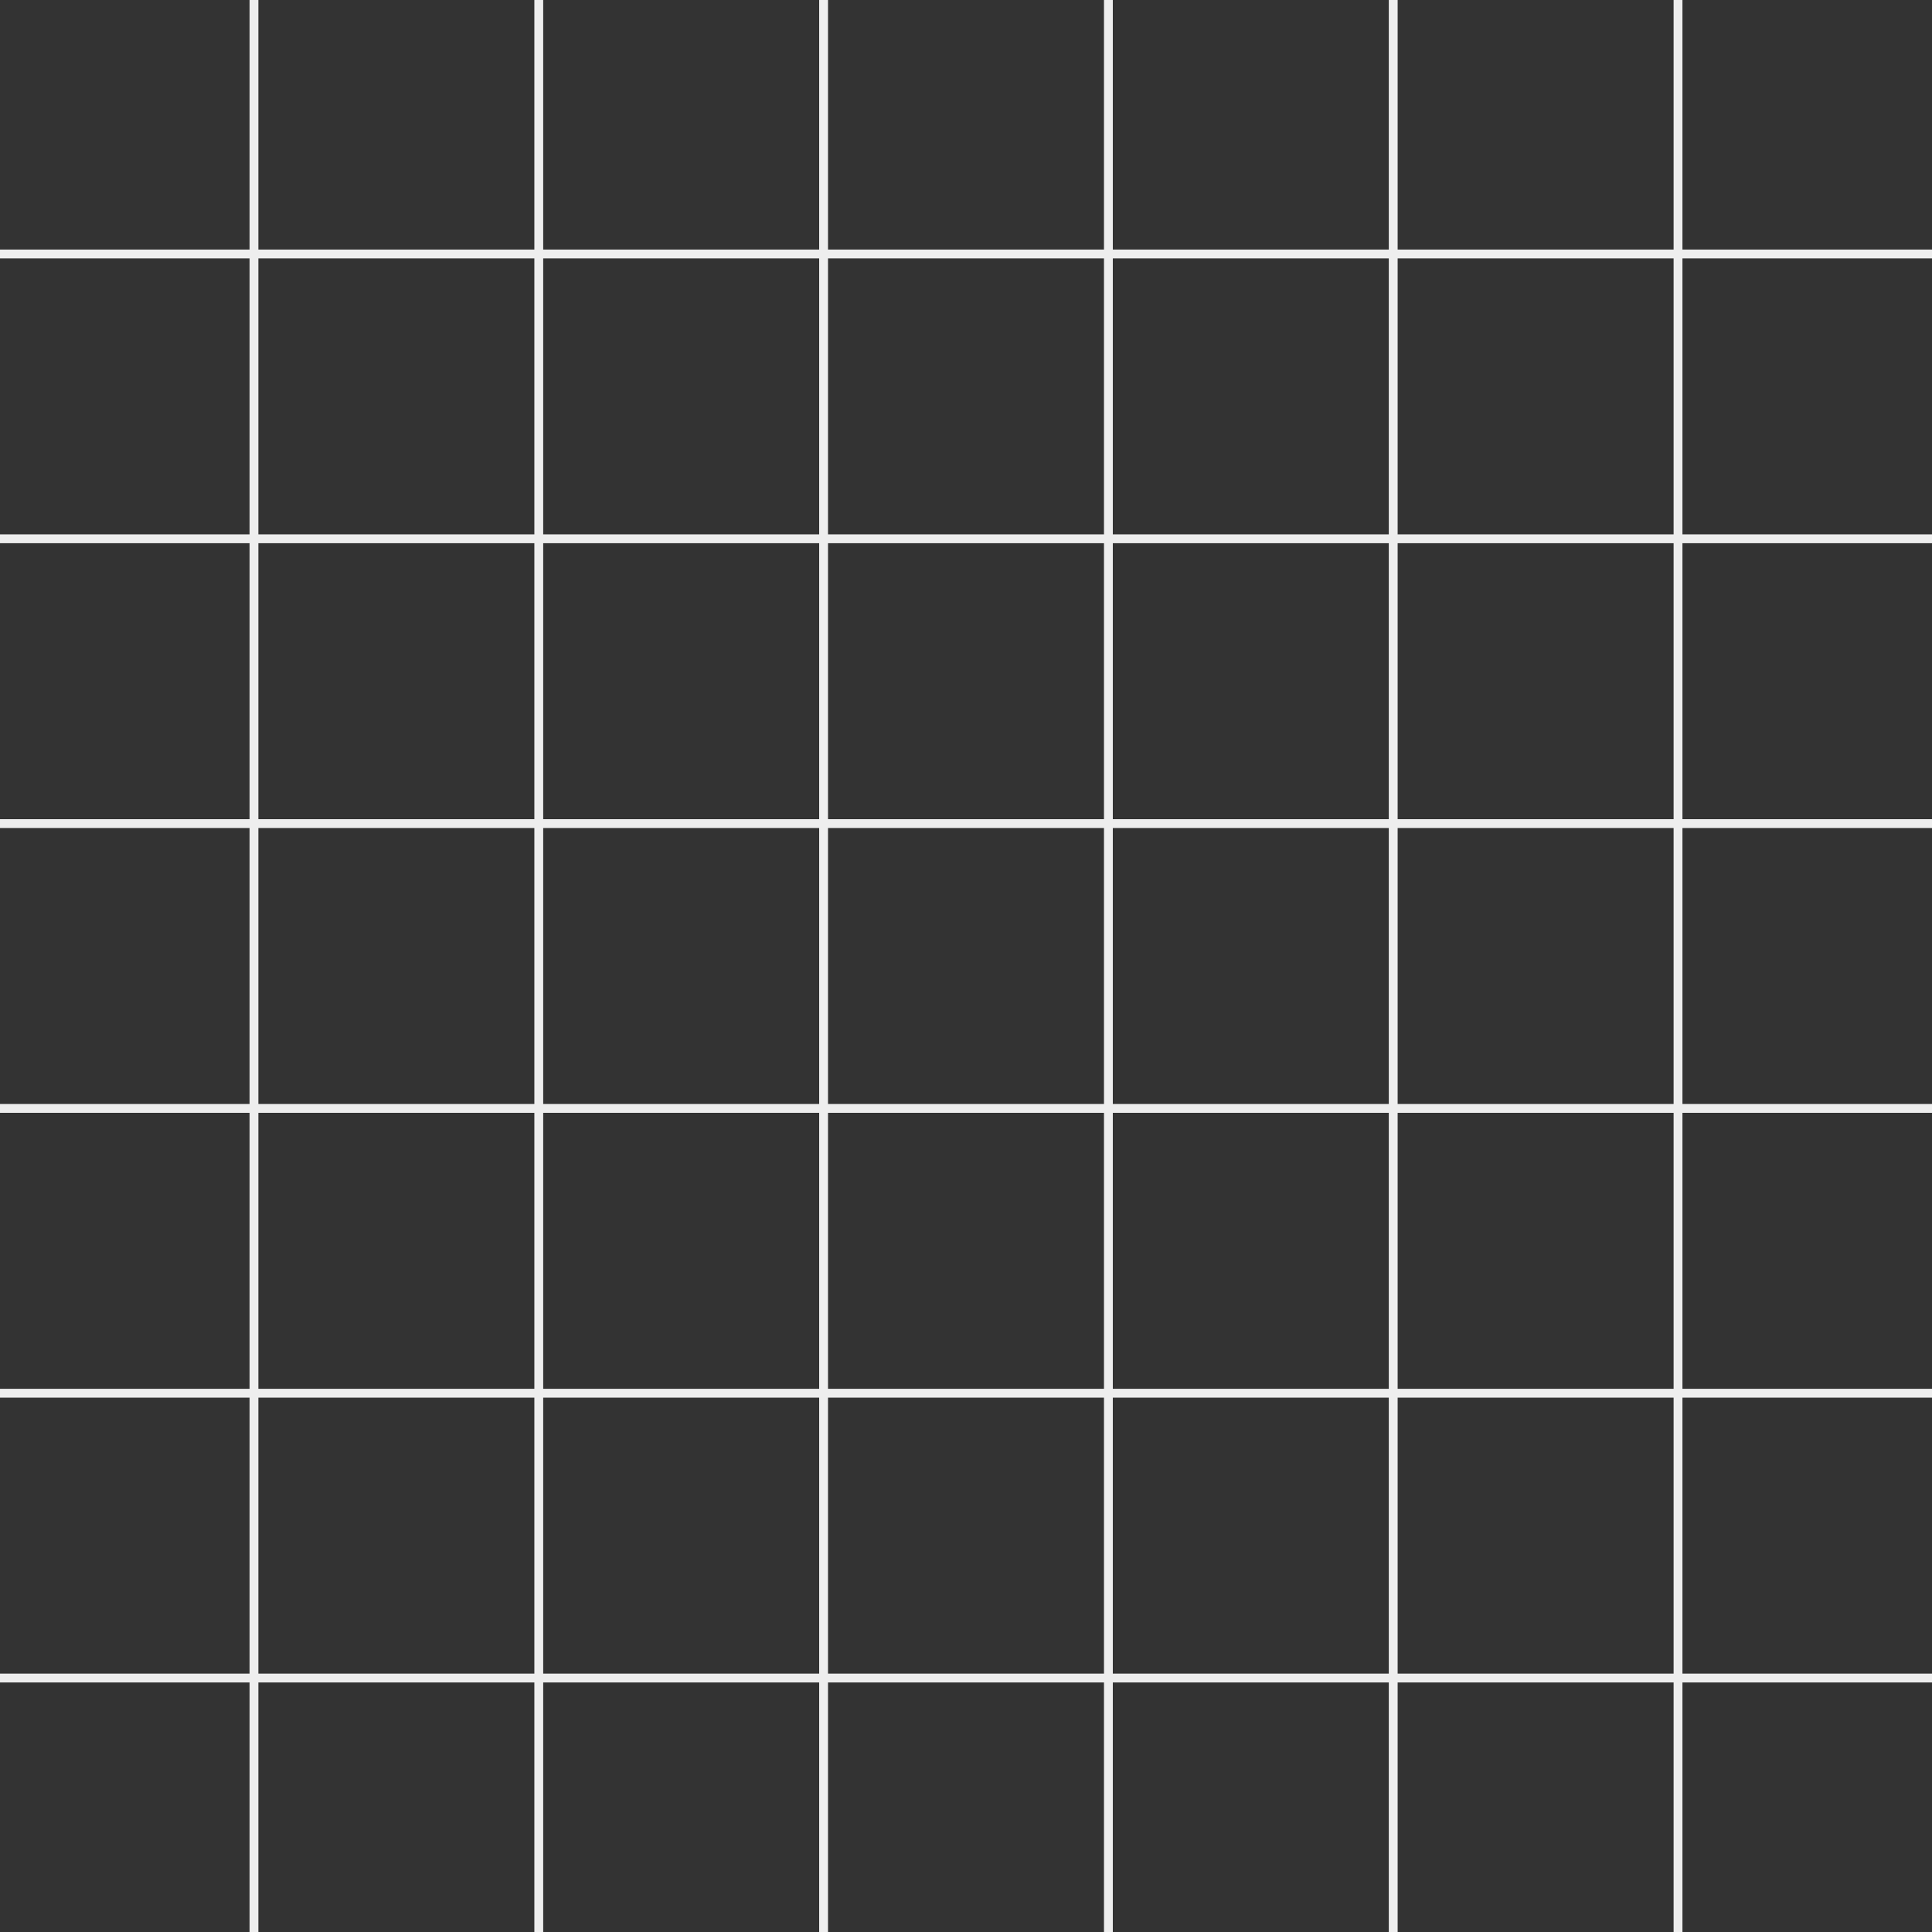 <svg xmlns="http://www.w3.org/2000/svg" width="251.667" height="251.667" viewBox="0 0 251.667 251.667">
  <rect x="0" y="0" width="251.667" height="251.667" fill="#333333" stroke="none"/>
  <g id="Group_1465" data-name="Group 1465" transform="translate(-485.434 -140.303)">
    <g id="Group_1463" data-name="Group 1463" transform="translate(517.941 140.303)">
      <rect id="Rectangle_1851" data-name="Rectangle 1851" width="1.151" height="251.667" fill="#eee"/>
      <rect id="Rectangle_1852" data-name="Rectangle 1852" width="1.151" height="251.667" transform="translate(37.1)" fill="#eee"/>
      <rect id="Rectangle_1853" data-name="Rectangle 1853" width="1.151" height="251.667" transform="translate(74.2)" fill="#eee"/>
      <rect id="Rectangle_1854" data-name="Rectangle 1854" width="1.151" height="251.667" transform="translate(111.3)" fill="#eee"/>
      <rect id="Rectangle_1855" data-name="Rectangle 1855" width="1.151" height="251.667" transform="translate(148.401)" fill="#eee"/>
      <rect id="Rectangle_1856" data-name="Rectangle 1856" width="1.151" height="251.667" transform="translate(185.501)" fill="#eee"/>
    </g>
    <g id="Group_1464" data-name="Group 1464" transform="translate(485.434 172.811)">
      <rect id="Rectangle_1857" data-name="Rectangle 1857" width="251.667" height="1.151" fill="#eee"/>
      <rect id="Rectangle_1858" data-name="Rectangle 1858" width="251.667" height="1.151" transform="translate(0 37.1)" fill="#eee"/>
      <rect id="Rectangle_1859" data-name="Rectangle 1859" width="251.667" height="1.151" transform="translate(0 74.2)" fill="#eee"/>
      <rect id="Rectangle_1860" data-name="Rectangle 1860" width="251.667" height="1.151" transform="translate(0 111.3)" fill="#eee"/>
      <rect id="Rectangle_1861" data-name="Rectangle 1861" width="251.667" height="1.151" transform="translate(0 148.401)" fill="#eee"/>
      <rect id="Rectangle_1862" data-name="Rectangle 1862" width="251.667" height="1.151" transform="translate(0 185.501)" fill="#eee"/>
    </g>
  </g>
</svg>